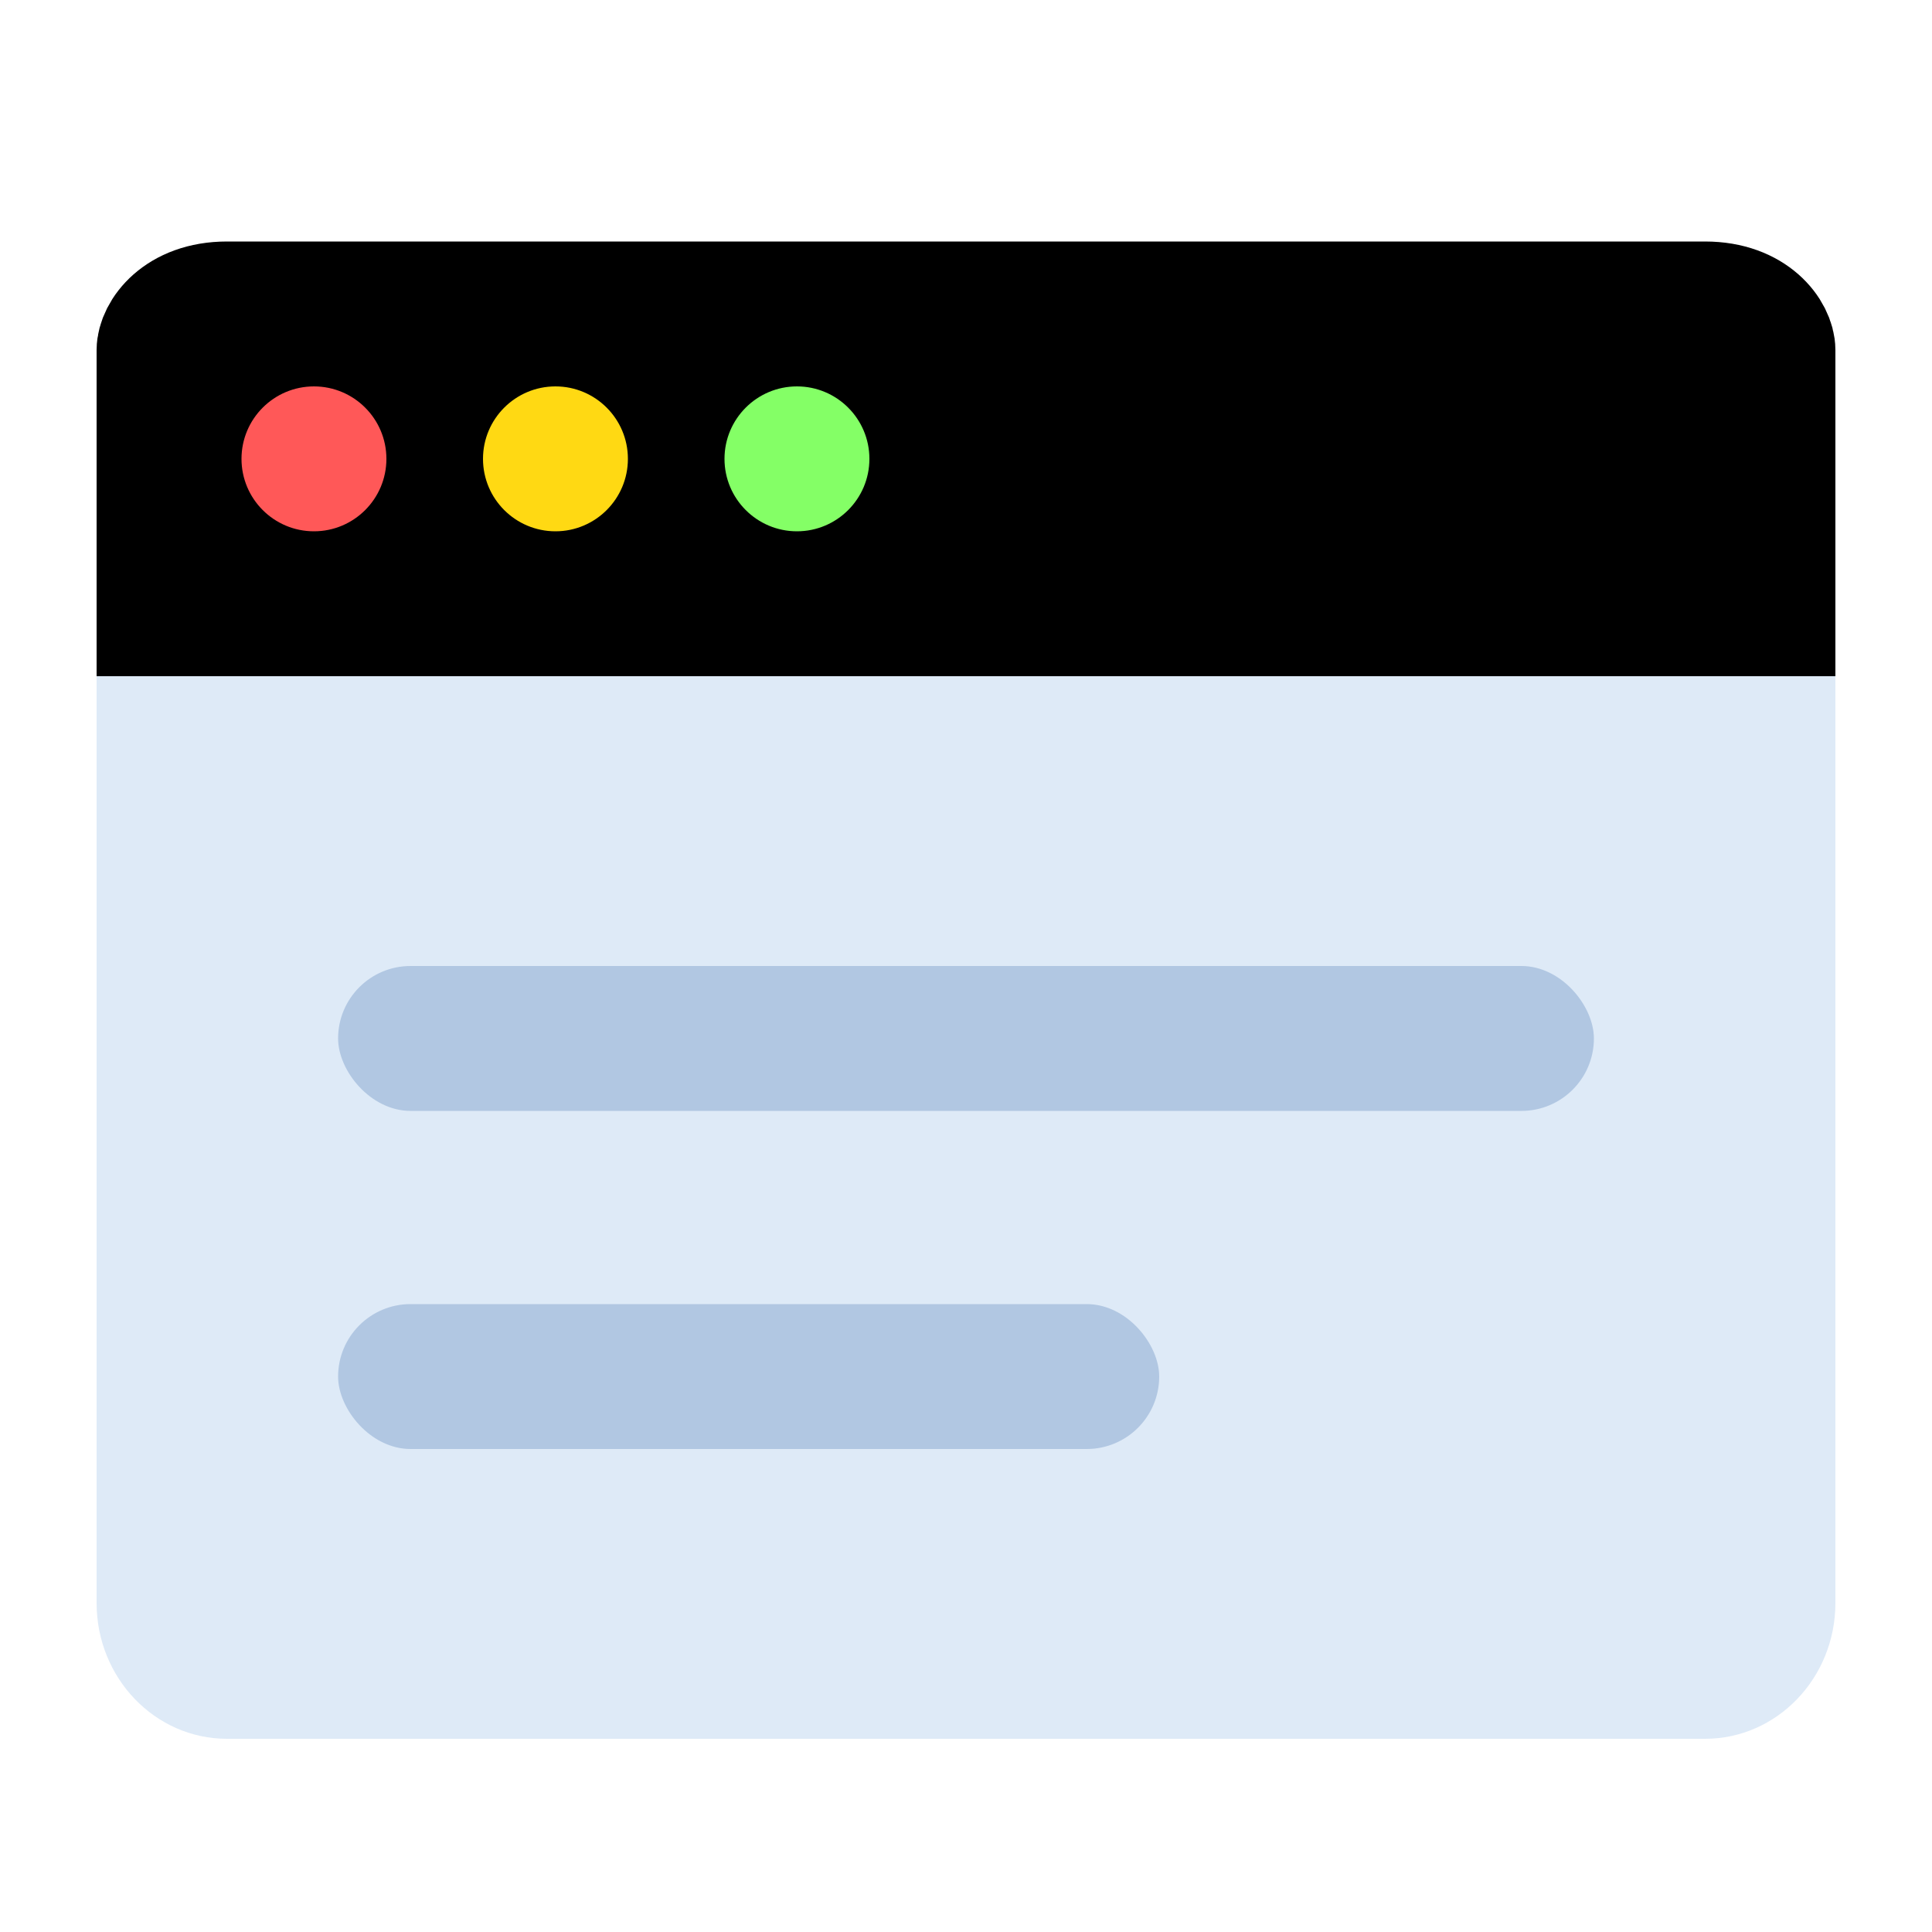 <svg width="40" height="40" viewBox="0 0 40 40" fill="none" xmlns="http://www.w3.org/2000/svg">
<path d="M35.3 6H4.7C3.209 6 2 7.259 2 8.812V33.188C2 34.741 3.209 36 4.7 36H35.3C36.791 36 38 34.741 38 33.188V8.812C38 7.259 36.791 6 35.3 6Z" fill="#DEEAF7"/>
<path d="M3.25 7.25C3.25 6.901 3.676 6.25 4.7 6.25H35.3C36.324 6.25 36.75 6.901 36.75 7.25V12.75H3.25V7.25Z" fill="black" stroke="black" stroke-width="2.5"/>
<path d="M5 9.5C5 8.672 5.672 8 6.5 8C7.328 8 8 8.672 8 9.5C8 10.328 7.328 11 6.5 11C5.672 11 5 10.328 5 9.5Z" fill="#FF5858"/>
<path d="M10 9.5C10 8.672 10.672 8 11.5 8C12.328 8 13 8.672 13 9.5C13 10.328 12.328 11 11.5 11C10.672 11 10 10.328 10 9.5Z" fill="#FFD913"/>
<path d="M15 9.5C15 8.672 15.672 8 16.5 8C17.328 8 18 8.672 18 9.5C18 10.328 17.328 11 16.5 11C15.672 11 15 10.328 15 9.5Z" fill="#84FF66"/>
<rect x="7" y="20" width="26" height="3" rx="1.5" fill="#B1C7E2"/>
<rect x="7" y="27" width="17" height="3" rx="1.5" fill="#B1C7E2"/>
</svg>
